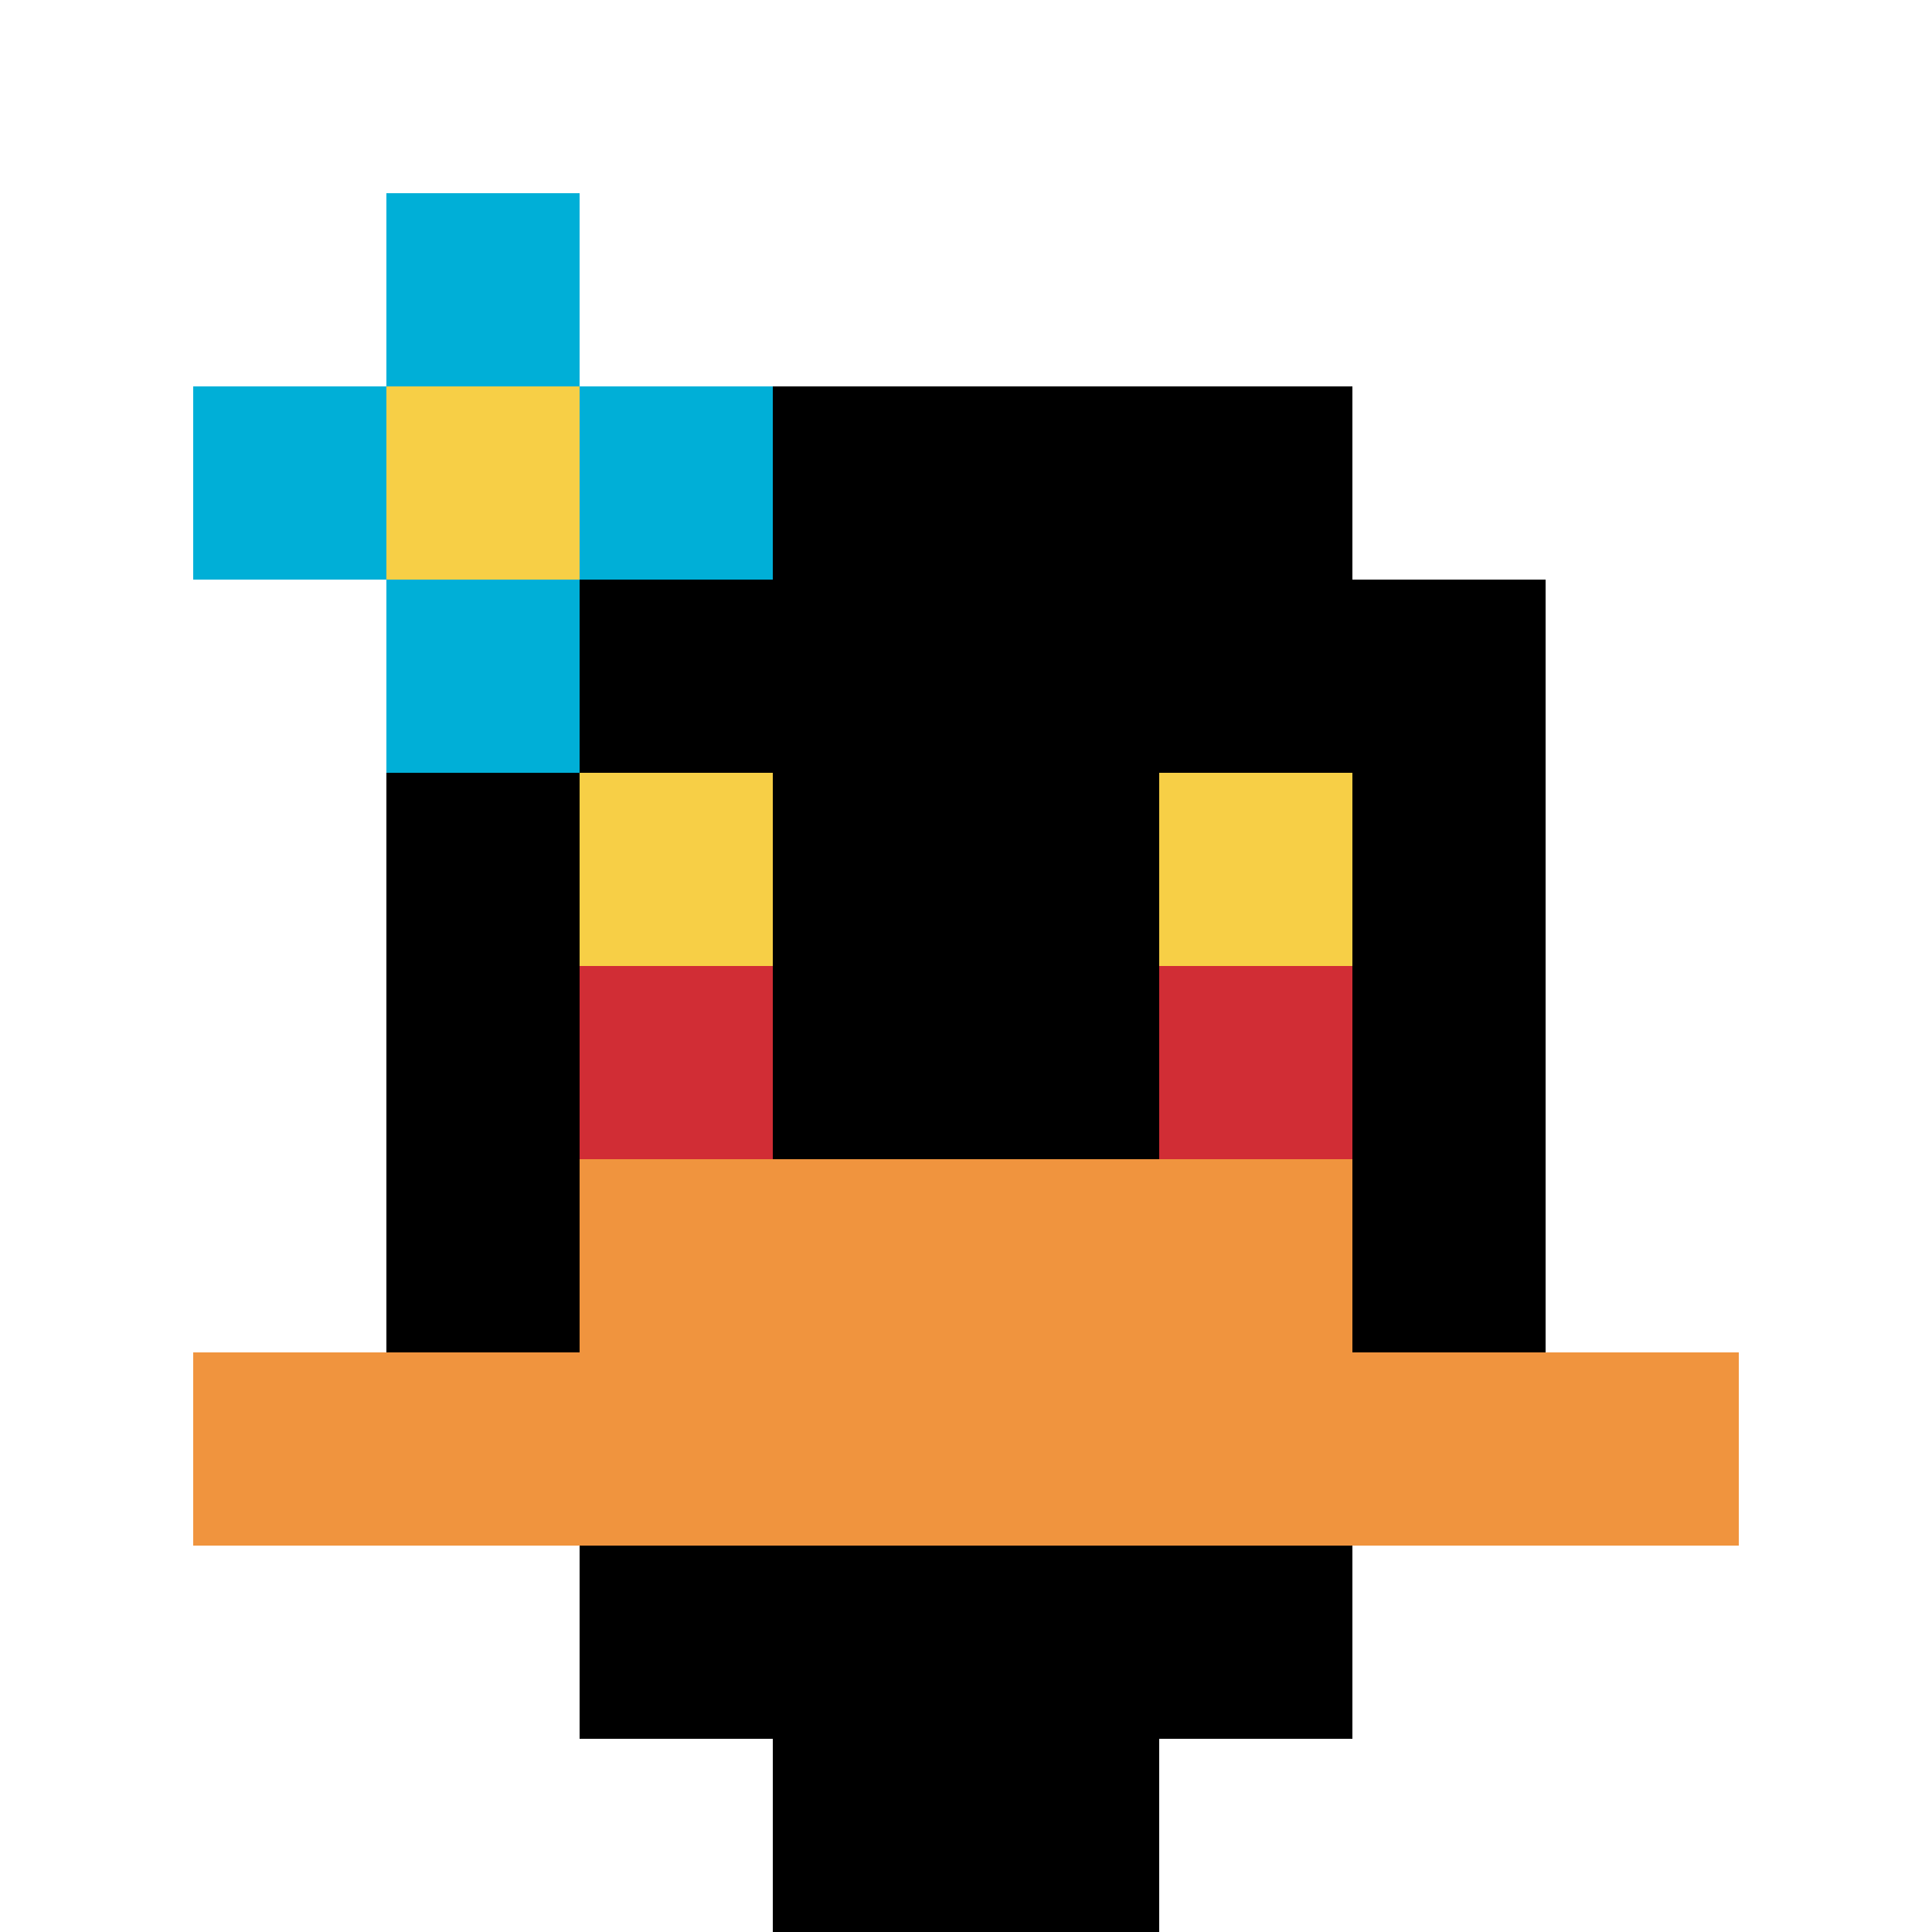<svg xmlns="http://www.w3.org/2000/svg" version="1.1" width="899" height="899"><title>'goose-pfp-79048' by Dmitri Cherniak</title><desc>seed=79048
backgroundColor=#ffffff
padding=20
innerPadding=0
timeout=500
dimension=1
border=false
Save=function(){return n.handleSave()}
frame=407

Rendered at Mon Sep 16 2024 00:44:19 GMT+0800 (China Standard Time)
Generated in 1ms
</desc><defs></defs><rect width="100%" height="100%" fill="#ffffff"></rect><g><g id="0-0"><rect x="0" y="0" height="899" width="899" fill="#ffffff"></rect><g><rect id="0-0-3-2-4-7" x="269.7" y="179.8" width="359.6" height="629.3" fill="#000000"></rect><rect id="0-0-2-3-6-5" x="179.8" y="269.7" width="539.4" height="449.5" fill="#000000"></rect><rect id="0-0-4-8-2-2" x="359.6" y="719.2" width="179.8" height="179.8" fill="#000000"></rect><rect id="0-0-1-7-8-1" x="89.9" y="629.3" width="719.2" height="89.9" fill="#F0943E"></rect><rect id="0-0-3-6-4-2" x="269.7" y="539.4" width="359.6" height="179.8" fill="#F0943E"></rect><rect id="0-0-3-4-1-1" x="269.7" y="359.6" width="89.9" height="89.9" fill="#F7CF46"></rect><rect id="0-0-6-4-1-1" x="539.4" y="359.6" width="89.9" height="89.9" fill="#F7CF46"></rect><rect id="0-0-3-5-1-1" x="269.7" y="449.5" width="89.9" height="89.9" fill="#D12D35"></rect><rect id="0-0-6-5-1-1" x="539.4" y="449.5" width="89.9" height="89.9" fill="#D12D35"></rect><rect id="0-0-1-2-3-1" x="89.9" y="179.8" width="269.7" height="89.9" fill="#00AFD7"></rect><rect id="0-0-2-1-1-3" x="179.8" y="89.9" width="89.9" height="269.7" fill="#00AFD7"></rect><rect id="0-0-2-2-1-1" x="179.8" y="179.8" width="89.9" height="89.9" fill="#F7CF46"></rect></g><rect x="0" y="0" stroke="white" stroke-width="0" height="899" width="899" fill="none"></rect></g></g></svg>